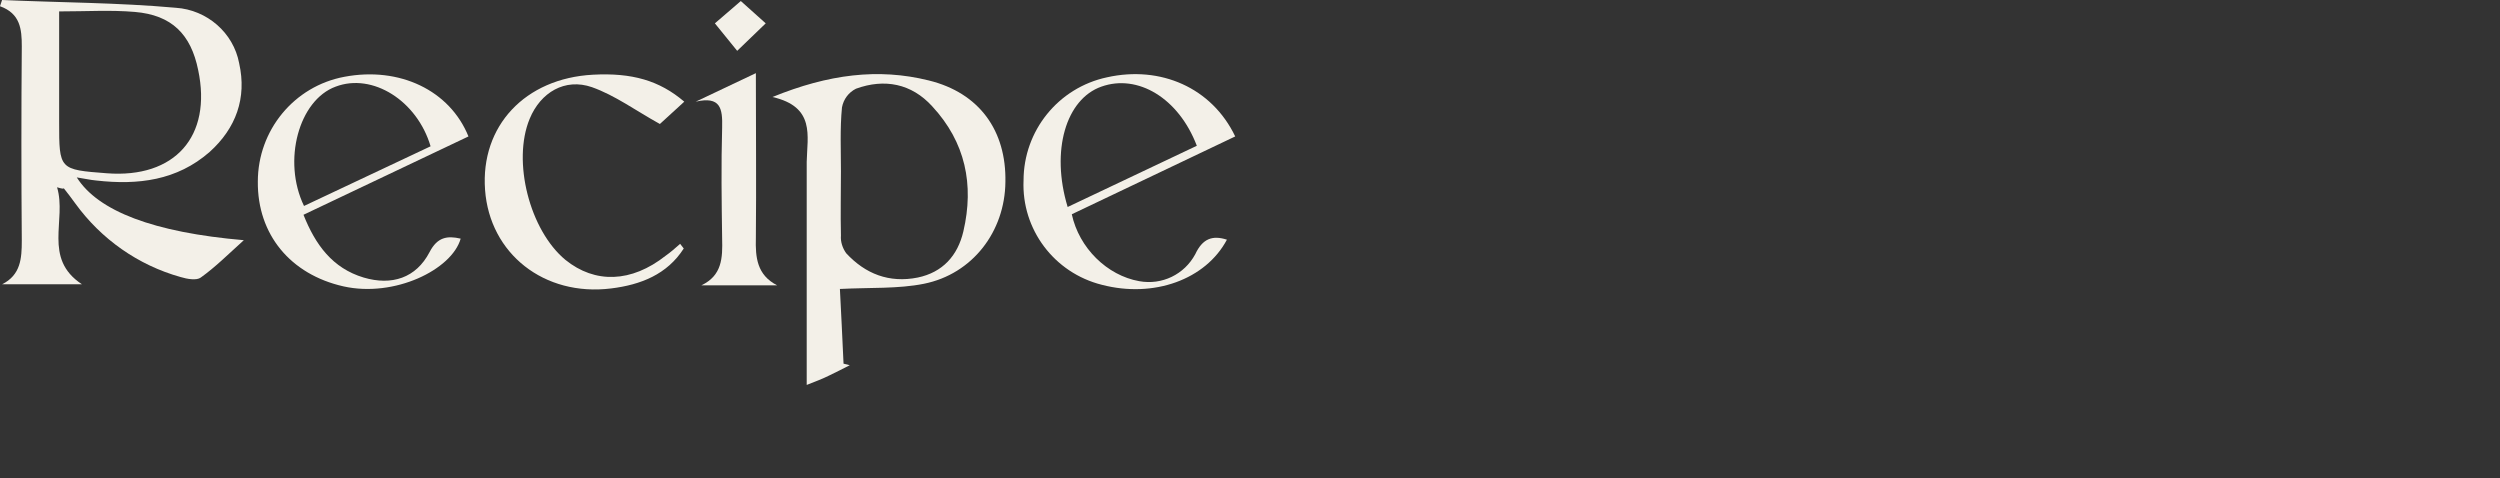 <?xml version="1.0" encoding="utf-8"?>
<!-- Generator: Adobe Illustrator 26.0.3, SVG Export Plug-In . SVG Version: 6.00 Build 0)  -->
<svg version="1.1" id="nav_recipe" xmlns="http://www.w3.org/2000/svg" xmlns:xlink="http://www.w3.org/1999/xlink" x="0px" y="0px"
	 viewBox="0 0 481.9 92.2" style="enable-background:new 0 0 481.9 92.2;" xml:space="preserve">
<rect x="0" y="0" width="481.9" height="92.2" fill="#333333" stroke="none"/>
<style type="text/css">
	.st0{clip-path:url(#SVGID_00000180367123180764918840000005755037703222965894_);}
	.st1{fill:#F3F0E8;}
</style>
<g>
	<g>
		<defs>
			<rect id="SVGID_1_" width="238.1" height="74.2"/>
		</defs>
		<clipPath id="SVGID_00000112625691055743029580000013086854303878842787_">
			<use xlink:href="#SVGID_1_"  style="overflow:visible;"/>
		</clipPath>
		
			<g id="グループ_3496" transform="translate(0 0)" style="clip-path:url(#SVGID_00000112625691055743029580000013086854303878842787_);">
			<path id="パス_44799" class="st1" d="M11,36.1c1.9,6.3-2.8,13.7,4.8,18.7H0.4c3.6-1.8,3.8-5,3.8-8.4c-0.1-12.5-0.1-25,0-37.5
				c0-3.3-0.3-6.3-4.2-7.7C0.1,0.8,0.3,0.4,0.4,0c11.2,0.5,22.4,0.5,33.5,1.5c6,0.4,11.1,4.8,12.2,10.7c1.5,6.7-0.6,12.5-5.7,17.1
				c-6.3,5.5-13.8,6.4-21.8,5.5c-1.2-0.1-2.4-0.4-3.8-0.6c4.1,6.5,14.8,10.6,32.2,12.1c-3.1,2.8-5.5,5.2-8.3,7.2
				c-0.8,0.6-2.6,0.3-3.9-0.1c-8.2-2.3-15.3-7.3-20.3-14.2c-0.7-1-1.5-2-2.2-2.9C12.2,36.4,12,36.4,11,36.1 M11.4,2.2v21.3
				c0,9.2,0,9.2,9.2,9.9c13.1,1,20.3-7.1,17.6-19.9C36.8,6.6,33.1,2.9,26,2.3C21.4,1.9,16.7,2.2,11.4,2.2"/>
			<path id="パス_44800" class="st1" d="M148.9,18.7c10.8-4.4,20.4-5.6,30.1-3.2c9.8,2.4,15,9.7,14.8,19.6
				c-0.1,9.5-6.3,17.7-15.7,19.6c-5,1-10.3,0.7-16.2,1c0.2,4.4,0.5,9.4,0.7,14.4l1.2,0.3c-1.3,0.7-2.6,1.3-4,2
				c-1.2,0.6-2.5,1.1-4.3,1.8v-9.3c0-11.2,0-22.5,0-33.7C155.6,26.2,157.2,20.6,148.9,18.7 M162.1,33c0,4.1-0.1,8.2,0,12.4
				c-0.1,1.2,0.3,2.4,1,3.4c3.7,4,8.3,5.8,13.8,4.7c4.8-1,7.7-4.2,8.8-8.9c2.1-9,0.4-17.2-6-24.1c-4-4.4-9.2-5.4-14.7-3.4
				c-1.4,0.7-2.4,2-2.7,3.6C161.9,24.8,162.1,28.9,162.1,33"/>
			<path id="パス_44801" class="st1" d="M90.3,26.3L58.5,41.4c2.3,5.8,5.6,10.3,11.6,12.1c5.4,1.6,10.1,0.1,12.7-4.9
				c1.5-2.9,3.4-3.2,6-2.6c-1.7,6-12.8,11.4-22.6,9.2C56,52.9,49.6,45.2,49.7,35c0-9.9,7-18.4,16.7-20.2
				C77,12.8,86.7,17.4,90.3,26.3 M83,28.2C80.4,19.4,71.8,14,64.7,16.7c-7.1,2.6-10.3,14.3-6.1,23L83,28.2"/>
			<path id="パス_44802" class="st1" d="M236.5,46.2c-4.1,7.7-14.1,11.3-24.1,8.7c-9.2-2.3-15.5-10.7-15.1-20.1
				c0-9.6,6.7-17.9,16.1-19.9c10.3-2.3,20.2,2,24.7,11.4l-31.5,15c1.4,6.5,6.8,11.8,13,12.9c4.4,0.8,8.7-1.3,10.8-5.2
				C231.8,46,233.7,45.3,236.5,46.2 M205.8,39.9l24.9-11.8c-3.5-9.2-11.4-13.9-18.4-11.4C205.5,19.1,202.5,29,205.8,39.9"/>
			<path id="パス_44803" class="st1" d="M131.8,47.9c-3.2,5-8.3,7-14,7.7c-12.9,1.6-23.4-6.7-24.3-19s7.7-21.5,20.8-22.2
				c7.5-0.4,12.8,1.1,17.6,5.2l-4.7,4.3c-4.7-2.6-8.6-5.5-13.1-7.1c-5.2-1.8-9.9,1-12,6.1c-3.4,8.2,0,21.5,6.9,27.2
				c5.7,4.6,12.7,4.4,19.3-0.8c1-0.7,1.9-1.5,2.8-2.3L131.8,47.9"/>
			<path id="パス_44804" class="st1" d="M149.8,55h-14.6c4-1.9,4.1-5.3,4-9c-0.1-7.1-0.2-14.3,0-21.4c0.1-3.7-0.3-6.1-5.1-5
				l11.6-5.5c0,11.1,0.1,21.5,0,31.8C145.6,49.6,145.9,53,149.8,55"/>
			<path id="パス_44805" class="st1" d="M142.8,0.2l4.8,4.3l-5.5,5.3c-1.3-1.6-2.7-3.3-4.3-5.3L142.8,0.2"/>
		</g>
	</g>
</g>
</svg>
